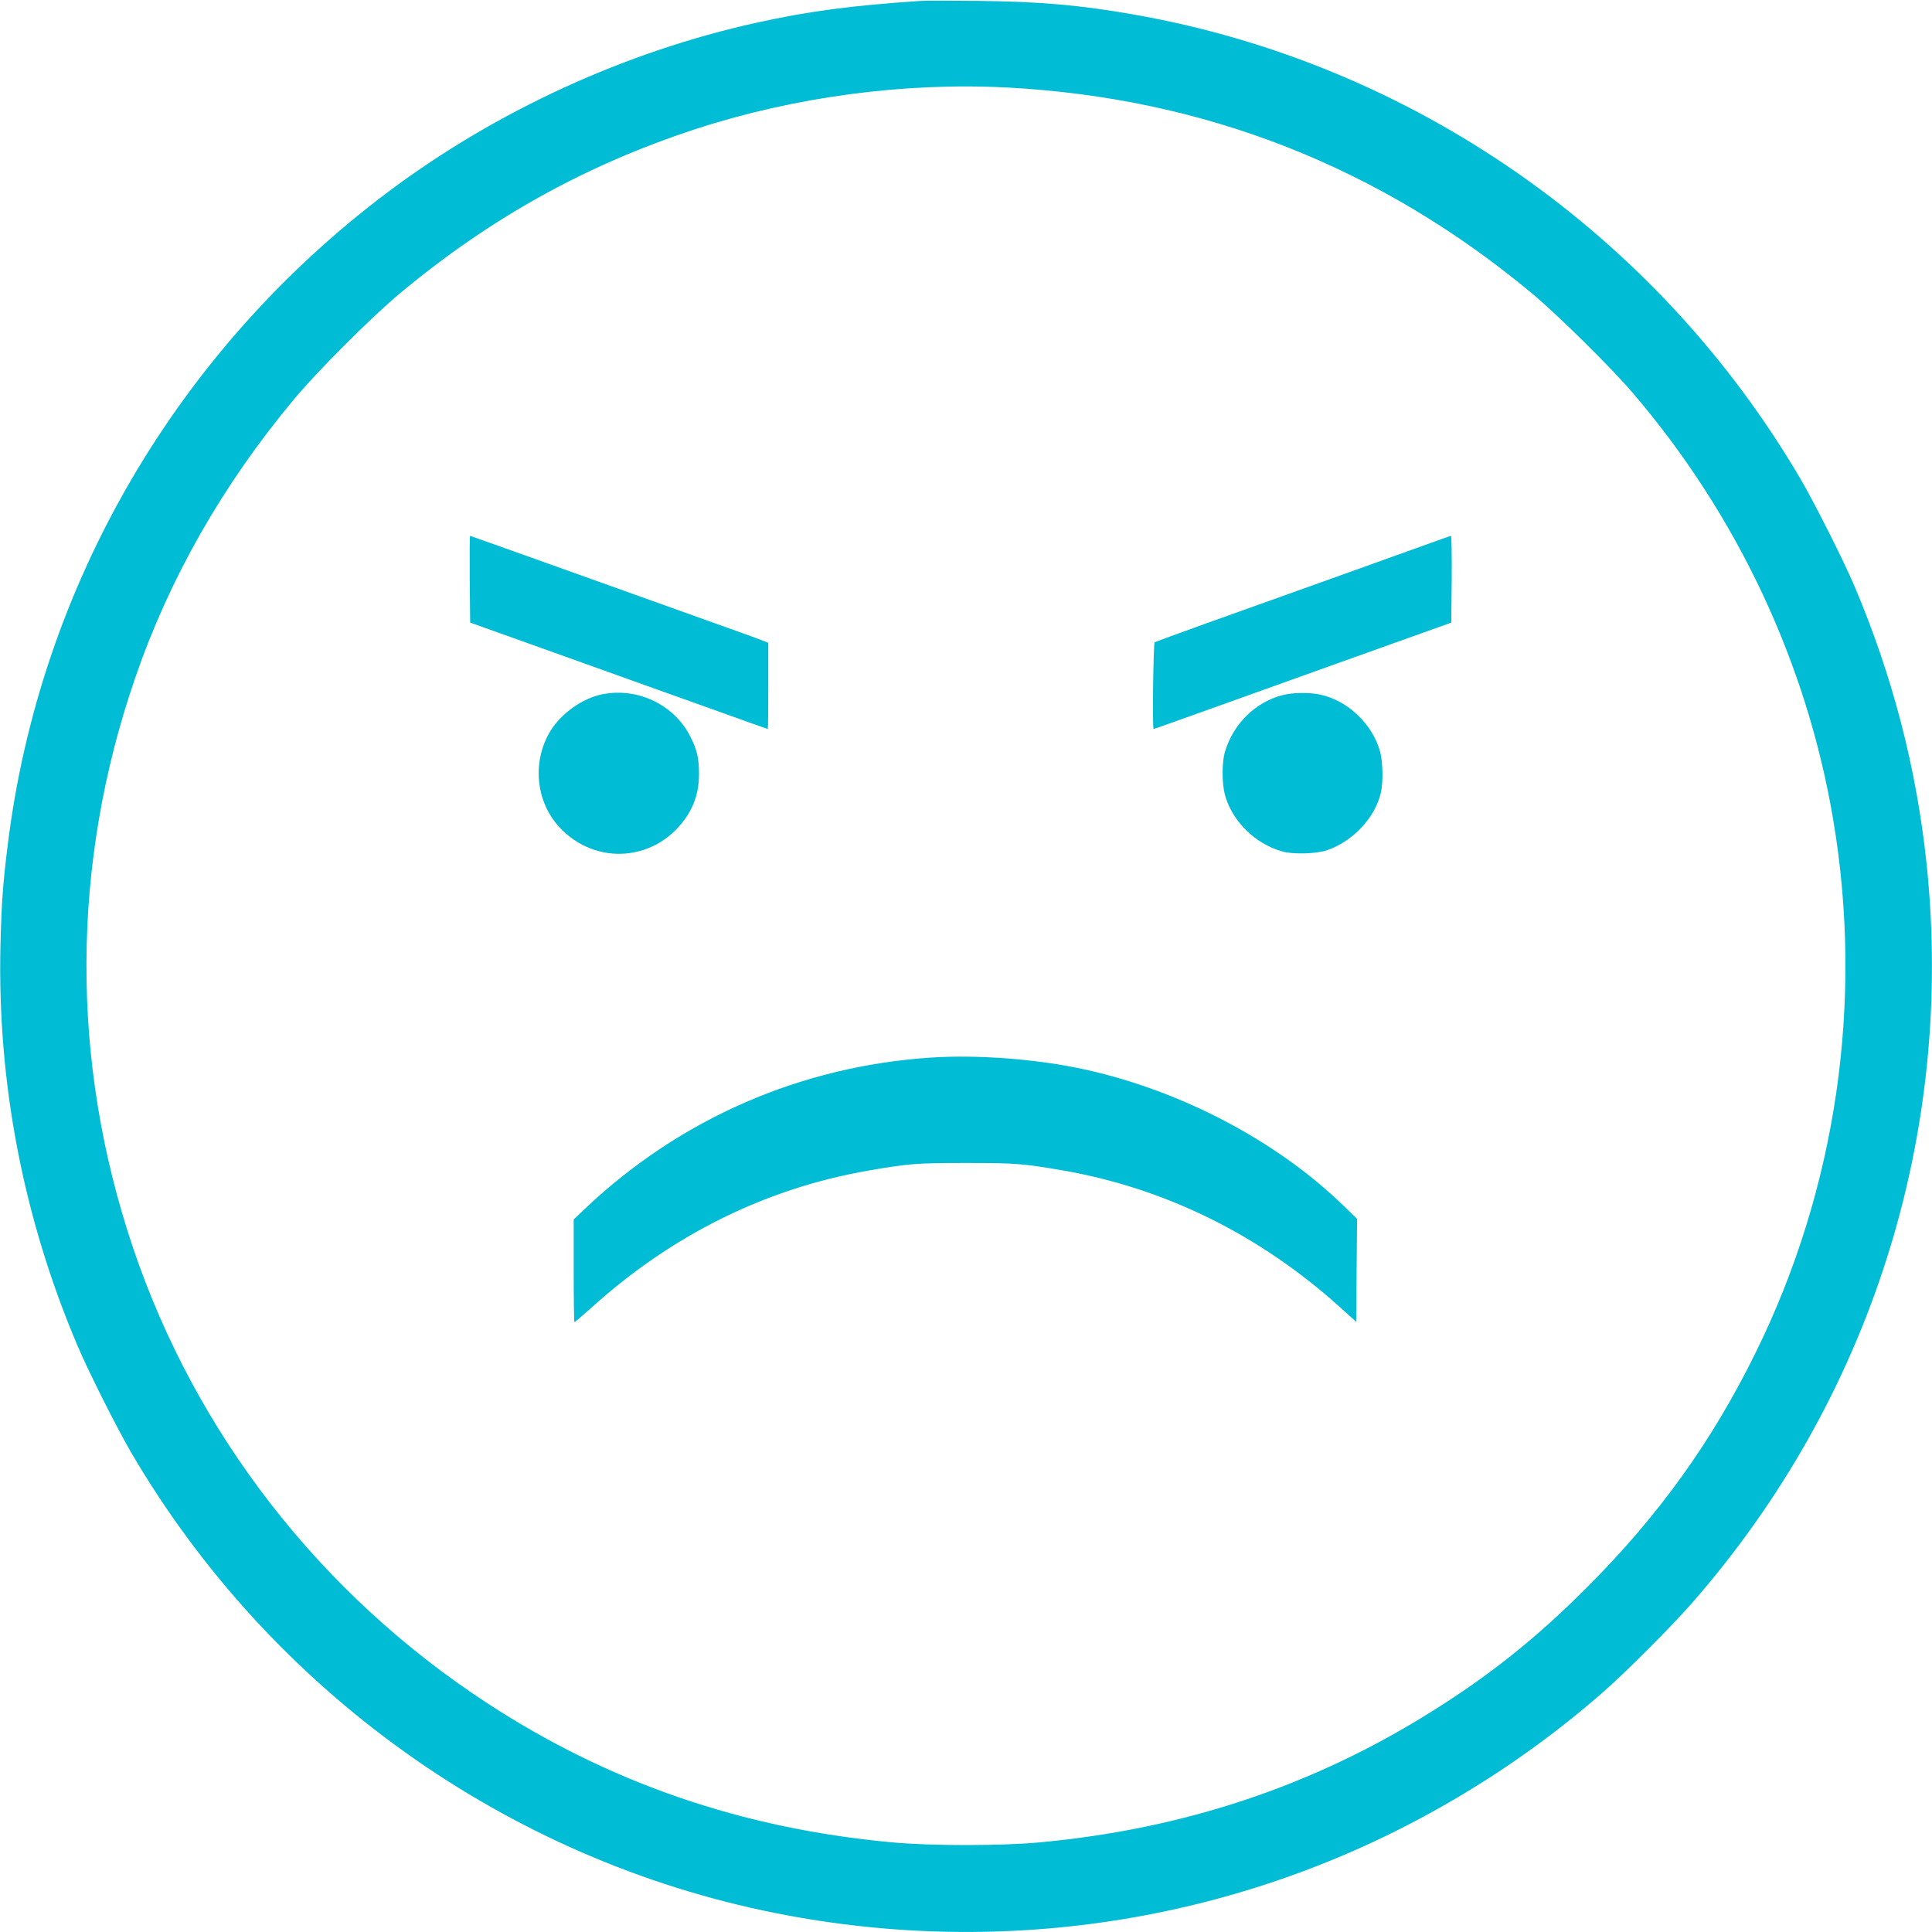 <?xml version="1.0" standalone="no"?>
<!DOCTYPE svg PUBLIC "-//W3C//DTD SVG 20010904//EN"
 "http://www.w3.org/TR/2001/REC-SVG-20010904/DTD/svg10.dtd">
<svg version="1.0" xmlns="http://www.w3.org/2000/svg"
 width="1280pt" height="1280pt" viewBox="0 0 1280 1280"
 preserveAspectRatio="xMidYMid meet">
<g transform="translate(0,1280) scale(0.1,-0.1)"
fill="#00bcd4" stroke="none">
<path d="M6100 12794 c-463 -31 -741 -68 -1090 -145 -865 -191 -1718 -582
-2430 -1114 -1404 -1050 -2317 -2613 -2529 -4335 -32 -256 -41 -384 -48 -665
-21 -907 151 -1803 509 -2647 74 -175 262 -548 358 -713 924 -1578 2489 -2696
4270 -3050 1522 -303 3088 -50 4426 714 377 215 722 460 1049 745 152 132 453
434 592 592 1184 1351 1743 3107 1558 4893 -67 639 -225 1250 -480 1851 -72
168 -261 544 -355 705 -952 1625 -2575 2756 -4420 3079 -352 62 -624 86 -1030
90 -179 2 -350 2 -380 0z m575 -574 c1305 -69 2469 -526 3475 -1364 170 -142
523 -490 669 -661 691 -808 1151 -1787 1326 -2823 204 -1204 23 -2447 -515
-3537 -290 -588 -639 -1073 -1110 -1546 -341 -342 -649 -588 -1044 -834 -782
-489 -1636 -773 -2586 -861 -252 -24 -728 -24 -980 0 -993 91 -1876 395 -2685
924 -1103 721 -1931 1787 -2346 3022 -414 1234 -408 2535 16 3767 227 660 577
1276 1049 1843 156 189 521 553 711 711 598 497 1227 846 1954 1084 652 213
1385 311 2066 275z"/>
<path d="M3112 8963 l3 -288 230 -82 c127 -45 383 -137 570 -204 187 -67 526
-189 754 -270 228 -82 416 -149 418 -149 2 0 3 128 3 286 l0 285 -32 13 c-18
8 -229 84 -468 169 -239 86 -668 239 -953 341 -286 102 -521 186 -523 186 -2
0 -3 -129 -2 -287z"/>
<path d="M9485 9205 c-153 -55 -1091 -392 -1507 -540 -175 -63 -322 -117 -328
-120 -9 -6 -16 -575 -7 -575 4 0 336 119 1287 460 294 105 569 204 610 218
l75 27 3 288 c1 158 -1 287 -5 286 -5 0 -62 -20 -128 -44z"/>
<path d="M3972 8196 c-134 -33 -275 -141 -339 -263 -107 -199 -78 -447 70
-610 243 -266 651 -232 849 71 54 83 79 171 79 277 0 106 -13 164 -60 254
-110 214 -363 328 -599 271z"/>
<path d="M8503 8196 c-182 -44 -332 -190 -387 -376 -21 -70 -21 -207 -1 -284
46 -174 200 -327 380 -377 73 -21 227 -16 297 8 173 60 319 216 357 383 15 66
13 197 -4 265 -49 186 -216 346 -403 384 -68 14 -173 13 -239 -3z"/>
<path d="M6165 5793 c-861 -57 -1659 -405 -2287 -999 l-77 -73 0 -340 c0 -188
2 -341 5 -341 3 0 53 43 111 95 535 484 1157 792 1838 910 267 46 319 50 645
50 326 0 378 -4 645 -50 676 -118 1300 -426 1830 -903 l110 -99 3 341 3 341
-93 90 c-441 427 -1071 758 -1709 899 -313 69 -710 100 -1024 79z"/>
</g>
</svg>

